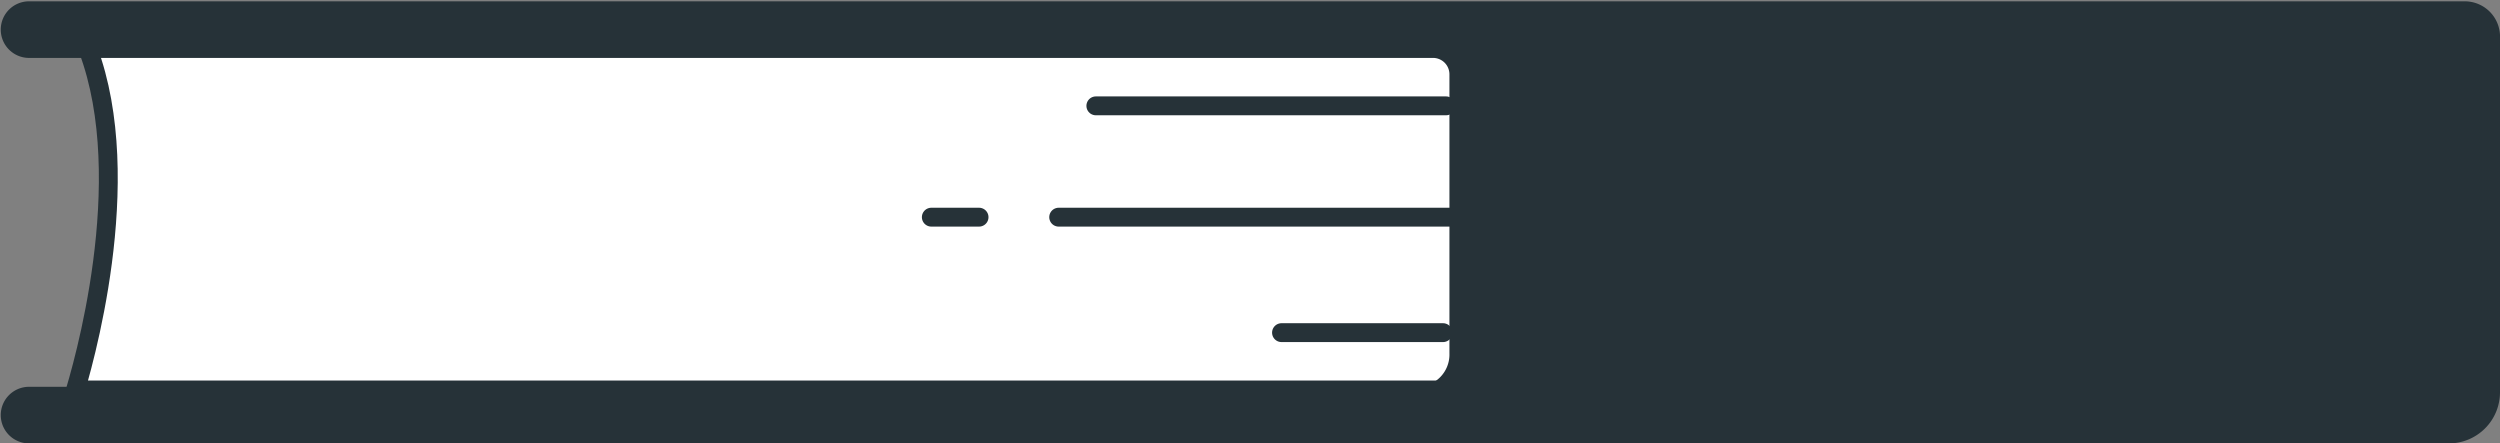 <?xml version="1.0" encoding="UTF-8"?> <svg xmlns="http://www.w3.org/2000/svg" viewBox="0 0 132.5 23.5"><rect x="0" y="0" width="132.5" height="23.5" fill="#808080" stroke="none"/> <defs> <style>.cls-1{fill:#fff;}.cls-1,.cls-2,.cls-3{stroke:#263238;stroke-linecap:round;stroke-linejoin:round;}.cls-2{fill:none;}.cls-3{fill:#263238;}</style> </defs> <g id="Слой_2" data-name="Слой 2"> <g id="Character"> <path class="cls-1" d="M4,20.67c.74-2.49,3.46-12.76.1-19.34H125.76V20.67Z"></path> <line class="cls-2" x1="76.64" y1="5.61" x2="58.08" y2="5.61"></line> <line class="cls-2" x1="51.89" y1="11.51" x2="49.36" y2="11.51"></line> <line class="cls-2" x1="76.92" y1="11.51" x2="56.11" y2="11.51"></line> <line class="cls-2" x1="76.48" y1="17.63" x2="67.92" y2="17.63"></line> <path class="cls-3" d="M77.32,18.72V3.94A1.37,1.37,0,0,0,76,2.57H1.54a1,1,0,0,1-1-1h0a1,1,0,0,1,1-1H130.63A1.37,1.37,0,0,1,132,1.87V20.79A2.21,2.21,0,0,1,129.79,23H1.54a1,1,0,0,1-1-1h0a1,1,0,0,1,1-1H75.11A2.21,2.21,0,0,0,77.32,18.72Z"></path> </g> </g> </svg> 